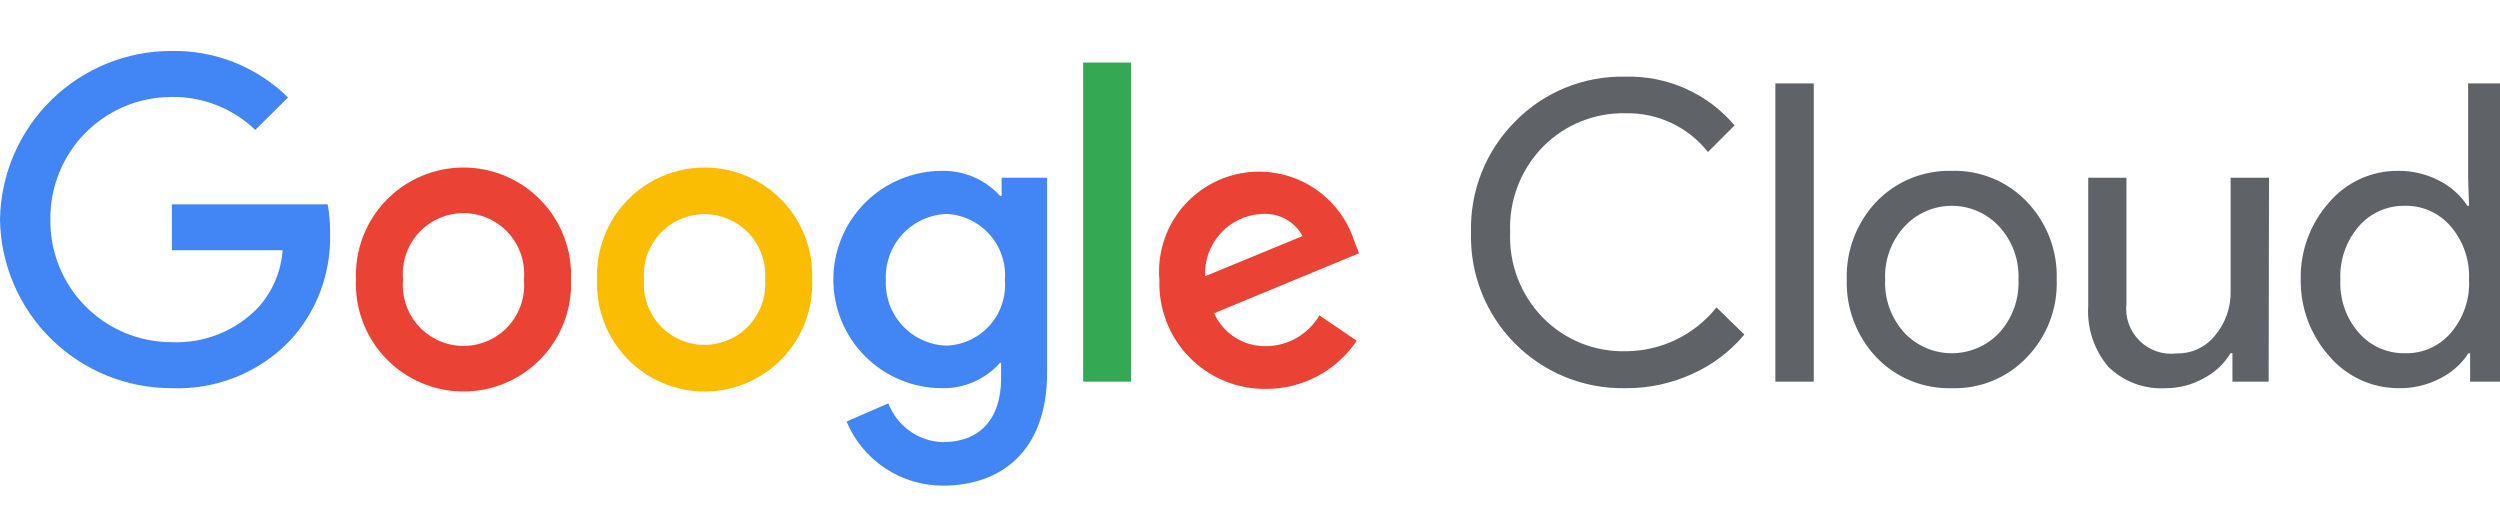 <svg width="834" height="175" viewBox="0 0 834 175" fill="none" xmlns="http://www.w3.org/2000/svg">
<g clip-path="url(#clip0_319_92)">
<path d="M542.402 129.496C535.537 129.655 528.711 128.414 522.342 125.847C515.973 123.281 510.194 119.444 505.358 114.57C500.522 109.696 496.731 103.887 494.216 97.499C491.701 91.111 490.515 84.278 490.73 77.416C490.552 70.599 491.763 63.817 494.287 57.482C496.812 51.146 500.598 45.39 505.416 40.562C510.216 35.653 515.979 31.788 522.344 29.21C528.708 26.631 535.537 25.395 542.402 25.579C549.276 25.41 556.101 26.781 562.376 29.594C568.651 32.406 574.216 36.587 578.663 41.831L569.779 50.712C566.52 46.594 562.354 43.285 557.605 41.042C552.856 38.799 547.653 37.684 542.402 37.783C537.284 37.658 532.194 38.58 527.444 40.491C522.695 42.403 518.387 45.264 514.783 48.9C511.102 52.652 508.227 57.118 506.335 62.022C504.444 66.926 503.576 72.165 503.784 77.416C503.559 82.688 504.419 87.95 506.311 92.876C508.203 97.802 511.087 102.287 514.783 106.054C518.378 109.701 522.685 112.57 527.436 114.482C532.188 116.395 537.282 117.31 542.402 117.171C548.211 117.142 553.94 115.815 559.168 113.285C564.397 110.755 568.993 107.087 572.619 102.55L581.926 111.612C577.215 117.242 571.284 121.726 564.581 124.723C557.625 127.914 550.055 129.543 542.402 129.496V129.496ZM605.073 27.814V127.321H592.26V27.814H605.073ZM616.072 93.246C615.932 88.476 616.736 83.726 618.437 79.268C620.138 74.81 622.702 70.731 625.983 67.266C629.23 63.903 633.143 61.252 637.471 59.484C641.8 57.715 646.45 56.868 651.124 56.995C655.781 56.862 660.414 57.708 664.724 59.477C669.034 61.246 672.924 63.9 676.144 67.266C679.458 70.711 682.048 74.785 683.761 79.247C685.473 83.709 686.274 88.469 686.116 93.246C686.291 98.024 685.499 102.789 683.785 107.254C682.071 111.718 679.472 115.79 676.144 119.225C672.933 122.603 669.045 125.265 664.733 127.035C660.421 128.805 655.783 129.644 651.124 129.496C646.448 129.638 641.794 128.798 637.463 127.028C633.132 125.259 629.221 122.6 625.983 119.225C622.702 115.76 620.138 111.681 618.437 107.223C616.736 102.765 615.932 98.015 616.072 93.246V93.246ZM628.884 93.246C628.59 99.78 630.893 106.165 635.29 111.008C637.324 113.166 639.778 114.885 642.501 116.06C645.224 117.235 648.158 117.842 651.124 117.842C654.09 117.842 657.024 117.235 659.747 116.06C662.47 114.885 664.924 113.166 666.958 111.008C671.355 106.165 673.658 99.78 673.364 93.246C673.646 86.749 671.342 80.406 666.958 75.604C664.943 73.414 662.495 71.666 659.77 70.47C657.044 69.275 654.1 68.657 651.124 68.657C648.148 68.657 645.204 69.275 642.478 70.47C639.753 71.666 637.305 73.414 635.29 75.604C630.905 80.406 628.602 86.749 628.884 93.246V93.246ZM756.824 127.321H744.737V117.835H744.133C741.972 121.381 738.878 124.265 735.189 126.173C731.355 128.345 727.025 129.489 722.618 129.496C719.084 129.724 715.542 129.208 712.221 127.98C708.899 126.752 705.874 124.839 703.339 122.366C698.551 116.704 696.146 109.405 696.631 102.006V59.291H709.383V101.221C709.116 103.49 709.371 105.791 710.127 107.948C710.883 110.105 712.12 112.062 713.746 113.669C715.371 115.276 717.341 116.492 719.507 117.225C721.673 117.957 723.977 118.186 726.244 117.896C728.692 117.938 731.116 117.415 733.328 116.367C735.54 115.319 737.479 113.774 738.996 111.854C742.443 107.704 744.268 102.445 744.133 97.052V59.291H756.945L756.824 127.321ZM800.096 129.496C795.746 129.495 791.448 128.555 787.495 126.741C783.541 124.926 780.027 122.28 777.191 118.983C770.842 111.926 767.389 102.736 767.521 93.246C767.314 83.804 770.681 74.633 776.949 67.568C779.763 64.242 783.272 61.571 787.229 59.744C791.186 57.918 795.495 56.98 799.854 56.995C804.621 56.915 809.334 58.015 813.573 60.198C817.456 62.111 820.753 65.033 823.121 68.656H823.665L823.363 59.291V27.814H836.115V127.321H824.028V117.835H823.484C821.116 121.458 817.818 124.38 813.935 126.293C809.66 128.496 804.903 129.596 800.096 129.496V129.496ZM802.211 117.835C805.128 117.929 808.028 117.364 810.697 116.182C813.365 115 815.732 113.232 817.622 111.008C821.849 106.086 824.013 99.723 823.665 93.246C823.957 86.812 821.797 80.507 817.622 75.604C815.738 73.365 813.375 71.578 810.708 70.376C808.04 69.173 805.136 68.585 802.211 68.656C799.289 68.611 796.394 69.21 793.73 70.411C791.066 71.612 788.7 73.385 786.8 75.604C782.624 80.507 780.464 86.812 780.756 93.246C780.421 99.685 782.586 106.005 786.8 110.887C788.7 113.106 791.066 114.879 793.73 116.08C796.394 117.281 799.289 117.88 802.211 117.835V117.835Z" fill="#5F6368"/>
<path d="M57.353 129.495C42.314 129.544 27.862 123.668 17.127 113.14C6.392 102.611 0.238 88.279 0 73.247C0.238 58.215 6.392 43.882 17.127 33.353C27.862 22.825 42.314 16.949 57.353 16.999C64.518 16.879 71.636 18.191 78.288 20.858C84.94 23.524 90.993 27.491 96.091 32.526L85.153 43.34C77.694 36.161 67.706 32.21 57.353 32.344C51.992 32.328 46.682 33.377 41.731 35.432C36.78 37.486 32.286 40.504 28.513 44.31C24.739 48.116 21.761 52.635 19.75 57.602C17.739 62.57 16.737 67.888 16.801 73.247C16.737 78.605 17.739 83.923 19.75 88.891C21.761 93.858 24.739 98.377 28.513 102.183C32.286 105.989 36.78 109.007 41.731 111.061C46.682 113.116 51.992 114.165 57.353 114.149C62.633 114.365 67.901 113.472 72.814 111.526C77.728 109.58 82.178 106.624 85.878 102.851C90.809 97.534 93.773 90.69 94.278 83.457H57.353V68.172H109.327C109.893 71.341 110.156 74.558 110.112 77.778C110.521 91.037 105.703 103.925 96.696 113.665C91.626 118.93 85.5 123.062 78.719 125.79C71.938 128.518 64.656 129.781 57.353 129.495Z" fill="#4285F4"/>
<path d="M190.49 93.244C190.689 98.077 189.908 102.9 188.195 107.423C186.482 111.947 183.872 116.077 180.522 119.567C177.171 123.056 173.15 125.833 168.7 127.73C164.249 129.626 159.461 130.604 154.622 130.604C149.784 130.604 144.996 129.626 140.545 127.73C136.095 125.833 132.073 123.056 128.723 119.567C125.373 116.077 122.763 111.947 121.05 107.423C119.337 102.9 118.556 98.077 118.754 93.244C118.556 88.412 119.337 83.589 121.05 79.065C122.763 74.542 125.373 70.412 128.723 66.922C132.073 63.432 136.095 60.656 140.545 58.759C144.996 56.862 149.784 55.885 154.622 55.885C159.461 55.885 164.249 56.862 168.7 58.759C173.15 60.656 177.171 63.432 180.522 66.922C183.872 70.412 186.482 74.542 188.195 79.065C189.908 83.589 190.689 88.412 190.49 93.244V93.244ZM174.777 93.244C175.044 90.438 174.721 87.606 173.829 84.932C172.938 82.257 171.497 79.799 169.6 77.713C167.702 75.627 165.39 73.961 162.811 72.821C160.231 71.681 157.442 71.092 154.622 71.092C151.802 71.092 149.013 71.681 146.434 72.821C143.855 73.961 141.543 75.627 139.645 77.713C137.748 79.799 136.307 82.257 135.415 84.932C134.524 87.606 134.201 90.438 134.467 93.244C134.201 96.051 134.524 98.882 135.415 101.557C136.307 104.232 137.748 106.69 139.645 108.776C141.543 110.862 143.855 112.528 146.434 113.668C149.013 114.808 151.802 115.397 154.622 115.397C157.442 115.397 160.231 114.808 162.811 113.668C165.39 112.528 167.702 110.862 169.6 108.776C171.497 106.69 172.938 104.232 173.829 101.557C174.721 98.882 175.044 96.051 174.777 93.244V93.244Z" fill="#EA4335"/>
<path d="M270.929 93.244C271.128 98.077 270.347 102.9 268.634 107.423C266.921 111.947 264.311 116.077 260.96 119.567C257.61 123.056 253.589 125.833 249.138 127.73C244.688 129.626 239.899 130.604 235.061 130.604C230.223 130.604 225.435 129.626 220.984 127.73C216.533 125.833 212.512 123.056 209.162 119.567C205.812 116.077 203.202 111.947 201.488 107.423C199.775 102.9 198.995 98.077 199.193 93.244C198.995 88.412 199.775 83.589 201.488 79.065C203.202 74.542 205.812 70.412 209.162 66.922C212.512 63.432 216.533 60.656 220.984 58.759C225.435 56.862 230.223 55.885 235.061 55.885C239.899 55.885 244.688 56.862 249.138 58.759C253.589 60.656 257.61 63.432 260.96 66.922C264.311 70.412 266.921 74.542 268.634 79.065C270.347 83.589 271.128 88.412 270.929 93.244V93.244ZM255.216 93.244C255.432 90.463 255.07 87.667 254.153 85.033C253.236 82.398 251.785 79.981 249.889 77.934C247.994 75.886 245.695 74.253 243.139 73.136C240.582 72.019 237.821 71.442 235.031 71.442C232.24 71.442 229.48 72.019 226.923 73.136C224.366 74.253 222.068 75.886 220.173 77.934C218.277 79.981 216.826 82.398 215.909 85.033C214.992 87.667 214.63 90.463 214.846 93.244C214.63 96.026 214.992 98.821 215.909 101.456C216.826 104.091 218.277 106.508 220.173 108.555C222.068 110.602 224.366 112.236 226.923 113.353C229.48 114.47 232.24 115.047 235.031 115.047C237.821 115.047 240.582 114.47 243.139 113.353C245.695 112.236 247.994 110.602 249.889 108.555C251.785 106.508 253.236 104.091 254.153 101.456C255.07 98.821 255.432 96.026 255.216 93.244V93.244Z" fill="#FBBC04"/>
<path d="M349.313 59.29V124.299C349.313 151.003 333.419 161.999 314.684 161.999C307.789 162.037 301.039 160.023 295.292 156.215C289.545 152.406 285.062 146.975 282.412 140.611L296.372 134.57C297.779 138.274 300.252 141.479 303.478 143.78C306.705 146.081 310.541 147.375 314.503 147.499C326.59 147.499 333.963 140.068 333.963 126.232V121.036H333.6C331.183 123.763 328.201 125.932 324.861 127.393C321.522 128.853 317.905 129.57 314.261 129.495C304.644 129.495 295.421 125.675 288.621 118.877C281.82 112.079 278 102.859 278 93.245C278 83.63 281.82 74.41 288.621 67.612C295.421 60.814 304.644 56.995 314.261 56.995C317.892 56.928 321.496 57.637 324.832 59.075C328.167 60.512 331.156 62.646 333.6 65.332H334.144V59.29H349.313ZM335.232 93.486C335.454 90.747 335.122 87.991 334.256 85.383C333.391 82.775 332.009 80.367 330.193 78.304C328.377 76.241 326.165 74.564 323.687 73.373C321.21 72.183 318.518 71.503 315.772 71.374C312.983 71.474 310.241 72.129 307.708 73.299C305.174 74.469 302.899 76.131 301.015 78.189C299.13 80.248 297.675 82.66 296.732 85.286C295.79 87.913 295.38 90.7 295.526 93.486C295.397 96.254 295.82 99.019 296.772 101.621C297.724 104.223 299.185 106.609 301.07 108.639C302.955 110.67 305.226 112.305 307.75 113.448C310.275 114.591 313.002 115.219 315.772 115.297C318.507 115.2 321.194 114.549 323.67 113.385C326.147 112.22 328.361 110.566 330.18 108.521C331.999 106.477 333.385 104.086 334.253 101.491C335.121 98.896 335.454 96.153 335.232 93.426V93.486Z" fill="#4285F4"/>
<path d="M377.295 20.865V127.319H361.34V20.865H377.295Z" fill="#34A853"/>
<path d="M440.147 105.207L452.597 113.665C449.273 118.624 444.776 122.686 439.504 125.489C434.233 128.293 428.35 129.752 422.379 129.736C417.63 129.804 412.915 128.908 408.522 127.102C404.129 125.295 400.148 122.617 396.82 119.228C393.492 115.839 390.887 111.81 389.162 107.386C387.437 102.961 386.628 98.233 386.783 93.486C386.076 85.326 388.397 77.192 393.303 70.633C398.21 64.074 405.359 59.55 413.389 57.922C421.418 56.294 429.766 57.677 436.84 61.807C443.915 65.937 449.223 72.525 451.751 80.315L453.382 84.484L405.035 104.482C406.541 107.867 409.027 110.724 412.172 112.684C415.318 114.643 418.978 115.617 422.682 115.478C426.228 115.397 429.694 114.411 432.751 112.614C435.808 110.816 438.354 108.266 440.147 105.207V105.207ZM402.013 92.157L434.527 78.745C433.226 76.338 431.254 74.361 428.851 73.053C426.448 71.745 423.717 71.161 420.989 71.374C418.378 71.49 415.814 72.12 413.446 73.228C411.078 74.336 408.952 75.9 407.189 77.831C405.427 79.761 404.062 82.02 403.174 84.478C402.286 86.937 401.891 89.546 402.013 92.157V92.157Z" fill="#EA4335"/>
</g>
<defs>
<clipPath id="clip0_319_92">
<rect width="834" height="175" fill="white"/>
</clipPath>
</defs>
</svg>
